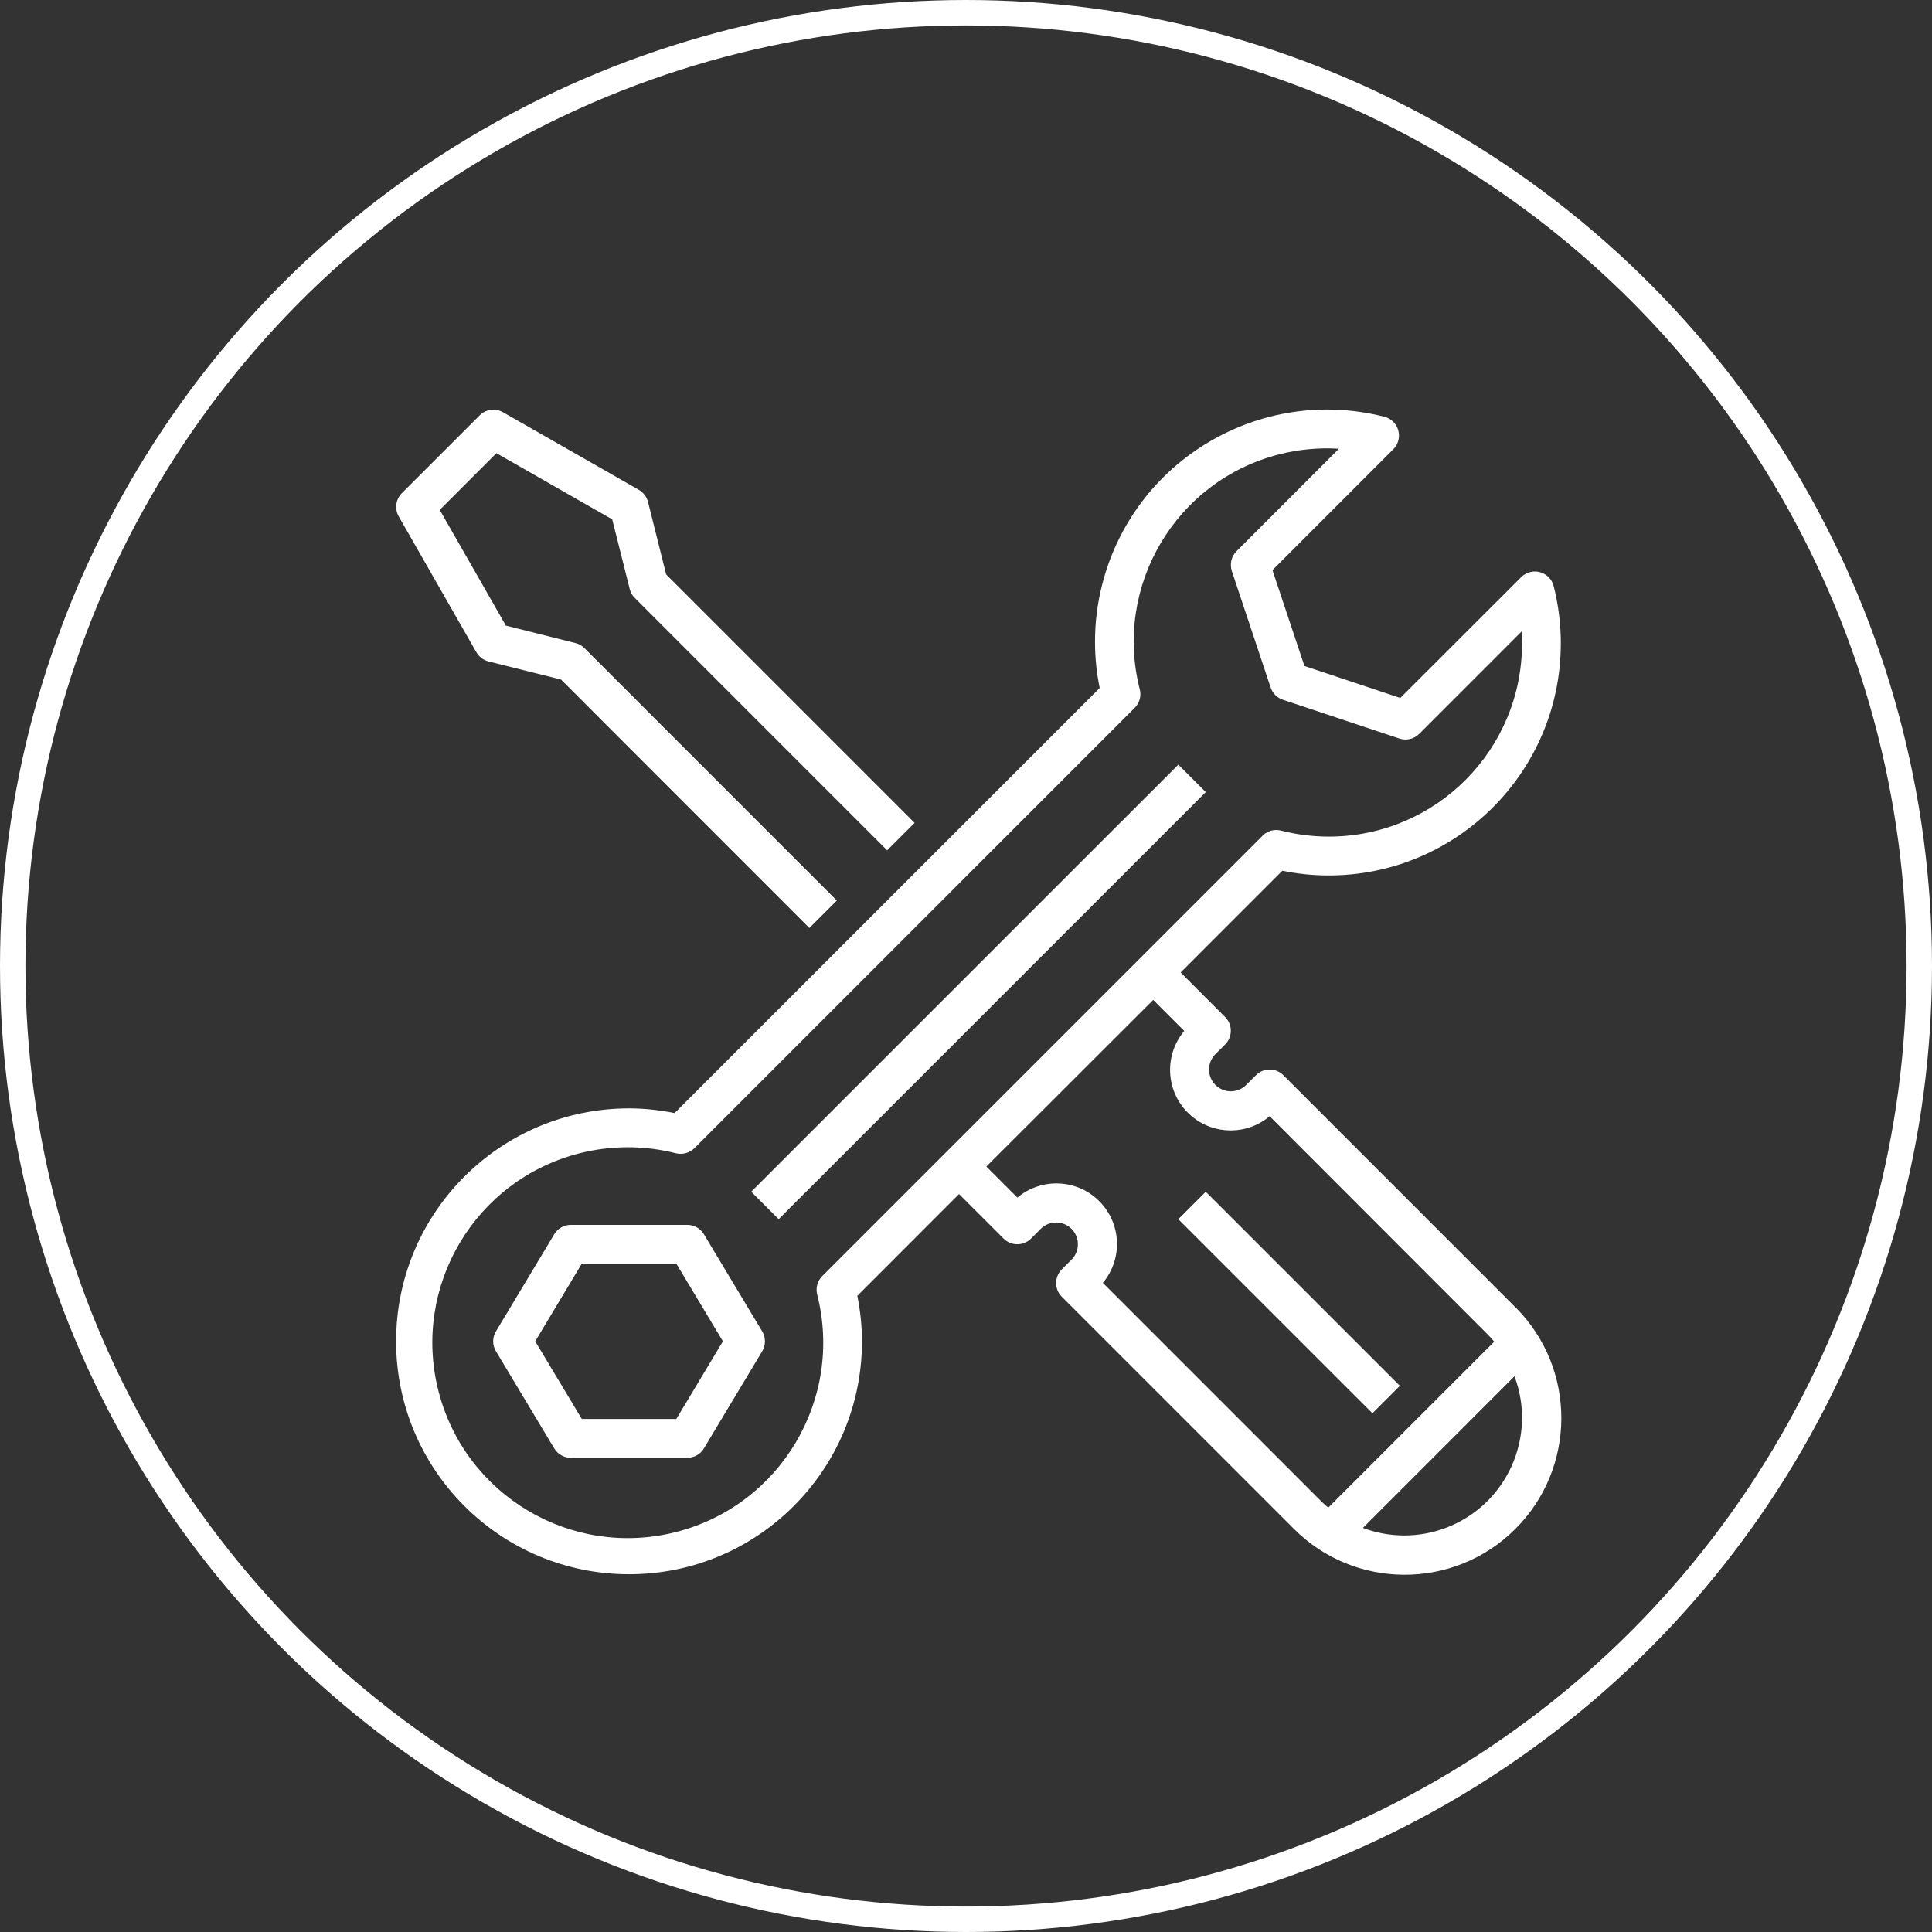 <?xml version="1.0" encoding="utf-8"?>
<!-- Generator: Adobe Illustrator 16.0.3, SVG Export Plug-In . SVG Version: 6.00 Build 0)  -->
<!DOCTYPE svg PUBLIC "-//W3C//DTD SVG 1.1//EN" "http://www.w3.org/Graphics/SVG/1.1/DTD/svg11.dtd">
<svg version="1.1" id="Capa_1" xmlns="http://www.w3.org/2000/svg" xmlns:xlink="http://www.w3.org/1999/xlink" x="0px" y="0px"
	 width="76px" height="76px" viewBox="0 0 76 76" enable-background="new 0 0 76 76" xml:space="preserve">
<rect x="0" y="0" width="76" height="76" fill="#333333" stroke="none"/>
<circle fill="none" stroke="#FFFFFF" stroke-miterlimit="10" cx="38" cy="38" r="37.5"/>
<path fill="#FFFFFF" d="M15.684,20.312l3.055,5.345c0.104,0.181,0.275,0.311,0.479,0.362l2.85,0.712l9.771,9.774l1.08-1.08
	l-9.926-9.927c-0.098-0.098-0.221-0.167-0.355-0.201L19.9,24.61l-2.602-4.553l2.23-2.23l4.555,2.603l0.688,2.739
	c0.033,0.134,0.102,0.257,0.201,0.354l9.926,9.927l1.08-1.08l-9.773-9.774l-0.713-2.848c-0.049-0.202-0.182-0.375-0.361-0.478
	l-5.346-3.054c-0.297-0.17-0.672-0.12-0.916,0.123l-3.055,3.054C15.568,19.635,15.516,20.011,15.684,20.312z"/>
<path fill="#FFFFFF" d="M47.432,31.159l-16.801,16.8l-1.08-1.08L46.352,30.08L47.432,31.159z"/>
<path fill="#FFFFFF" d="M27.691,48.554c-0.137-0.23-0.387-0.371-0.654-0.371h-4.582c-0.268,0-0.516,0.141-0.654,0.371l-2.291,3.818
	c-0.146,0.24-0.146,0.543,0,0.785l2.291,3.818c0.139,0.23,0.387,0.371,0.654,0.371h4.582c0.268,0,0.518-0.141,0.654-0.371
	l2.291-3.818c0.145-0.242,0.145-0.545,0-0.785L27.691,48.554z M26.605,55.819h-3.719l-1.832-3.055l1.832-3.055h3.719l1.832,3.055
	L26.605,55.819z"/>
<path fill="#FFFFFF" d="M52.236,34.438c5.043,0.017,9.146-4.058,9.162-9.102c0.004-0.767-0.092-1.532-0.279-2.276
	c-0.102-0.409-0.518-0.658-0.926-0.556c-0.135,0.034-0.256,0.103-0.355,0.201l-4.754,4.75l-3.771-1.257l-1.258-3.771l4.754-4.754
	c0.297-0.299,0.297-0.782,0-1.08c-0.1-0.099-0.223-0.168-0.359-0.201c-4.889-1.239-9.857,1.722-11.096,6.612
	c-0.189,0.742-0.283,1.505-0.279,2.271c0.002,0.601,0.063,1.2,0.184,1.789L26.535,43.786c-0.588-0.121-1.188-0.184-1.787-0.186
	c-5.063,0-9.166,4.104-9.166,9.164s4.104,9.162,9.166,9.162c5.059,0,9.16-4.102,9.16-9.162c-0.002-0.602-0.064-1.201-0.184-1.789
	l4.002-4.004l1.752,1.751c0.299,0.298,0.781,0.298,1.08,0l0.381-0.382c0.336-0.333,0.877-0.333,1.211,0
	c0.334,0.334,0.336,0.875,0.002,1.21l-0.002,0.001l-0.381,0.382c-0.299,0.298-0.299,0.782,0,1.079l9.109,9.109
	c2.395,2.418,6.297,2.436,8.715,0.04s2.436-6.298,0.041-8.716c-0.014-0.014-0.027-0.027-0.041-0.039l-9.107-9.109
	c-0.301-0.299-0.783-0.299-1.08,0l-0.383,0.381c-0.334,0.334-0.875,0.334-1.211,0c-0.334-0.333-0.336-0.875-0.002-1.209
	c0.002,0,0.002,0,0.002-0.002l0.381-0.381c0.299-0.299,0.299-0.782,0-1.08l-1.75-1.751l4.002-4.003
	C51.035,34.374,51.635,34.436,52.236,34.438z M55.236,60.401c-0.555-0.002-1.105-0.102-1.623-0.297l5.963-5.964
	c0.9,2.394-0.313,5.063-2.705,5.964C56.35,60.301,55.795,60.401,55.236,60.401z M46.586,40.554c-0.846,1.01-0.715,2.514,0.295,3.357
	c0.887,0.744,2.18,0.743,3.064-0.002l8.568,8.577c0.094,0.093,0.18,0.192,0.266,0.292l-6.529,6.529
	c-0.1-0.084-0.199-0.172-0.293-0.266l-8.574-8.576c0.846-1.008,0.711-2.512-0.297-3.357c-0.885-0.743-2.178-0.742-3.064,0.002
	l-1.221-1.221l6.563-6.555L46.586,40.554z M49.668,32.875l-17.32,17.32c-0.191,0.189-0.268,0.465-0.203,0.725
	c1.047,4.114-1.439,8.299-5.553,9.346c-4.113,1.048-8.299-1.438-9.346-5.553c-1.047-4.113,1.439-8.299,5.553-9.346
	c1.244-0.316,2.549-0.316,3.793,0c0.26,0.063,0.535-0.013,0.725-0.201l17.318-17.32c0.191-0.189,0.268-0.465,0.201-0.726
	c-1.039-4.066,1.412-8.206,5.479-9.246c0.77-0.196,1.564-0.271,2.355-0.222l-4.027,4.029c-0.205,0.205-0.275,0.506-0.186,0.781
	l1.527,4.582c0.076,0.228,0.254,0.407,0.482,0.482l4.584,1.527c0.271,0.092,0.574,0.021,0.779-0.184l4.027-4.029
	c0.01,0.146,0.016,0.291,0.016,0.434c0.021,4.195-3.363,7.614-7.559,7.636c-0.65,0.003-1.297-0.077-1.924-0.237
	c-0.26-0.065-0.537,0.011-0.725,0.201H49.668L49.668,32.875z"/>
<path fill="#FFFFFF" d="M55.068,54.515l-1.08,1.08l-7.637-7.635l1.08-1.08L55.068,54.515z"/>
</svg>
